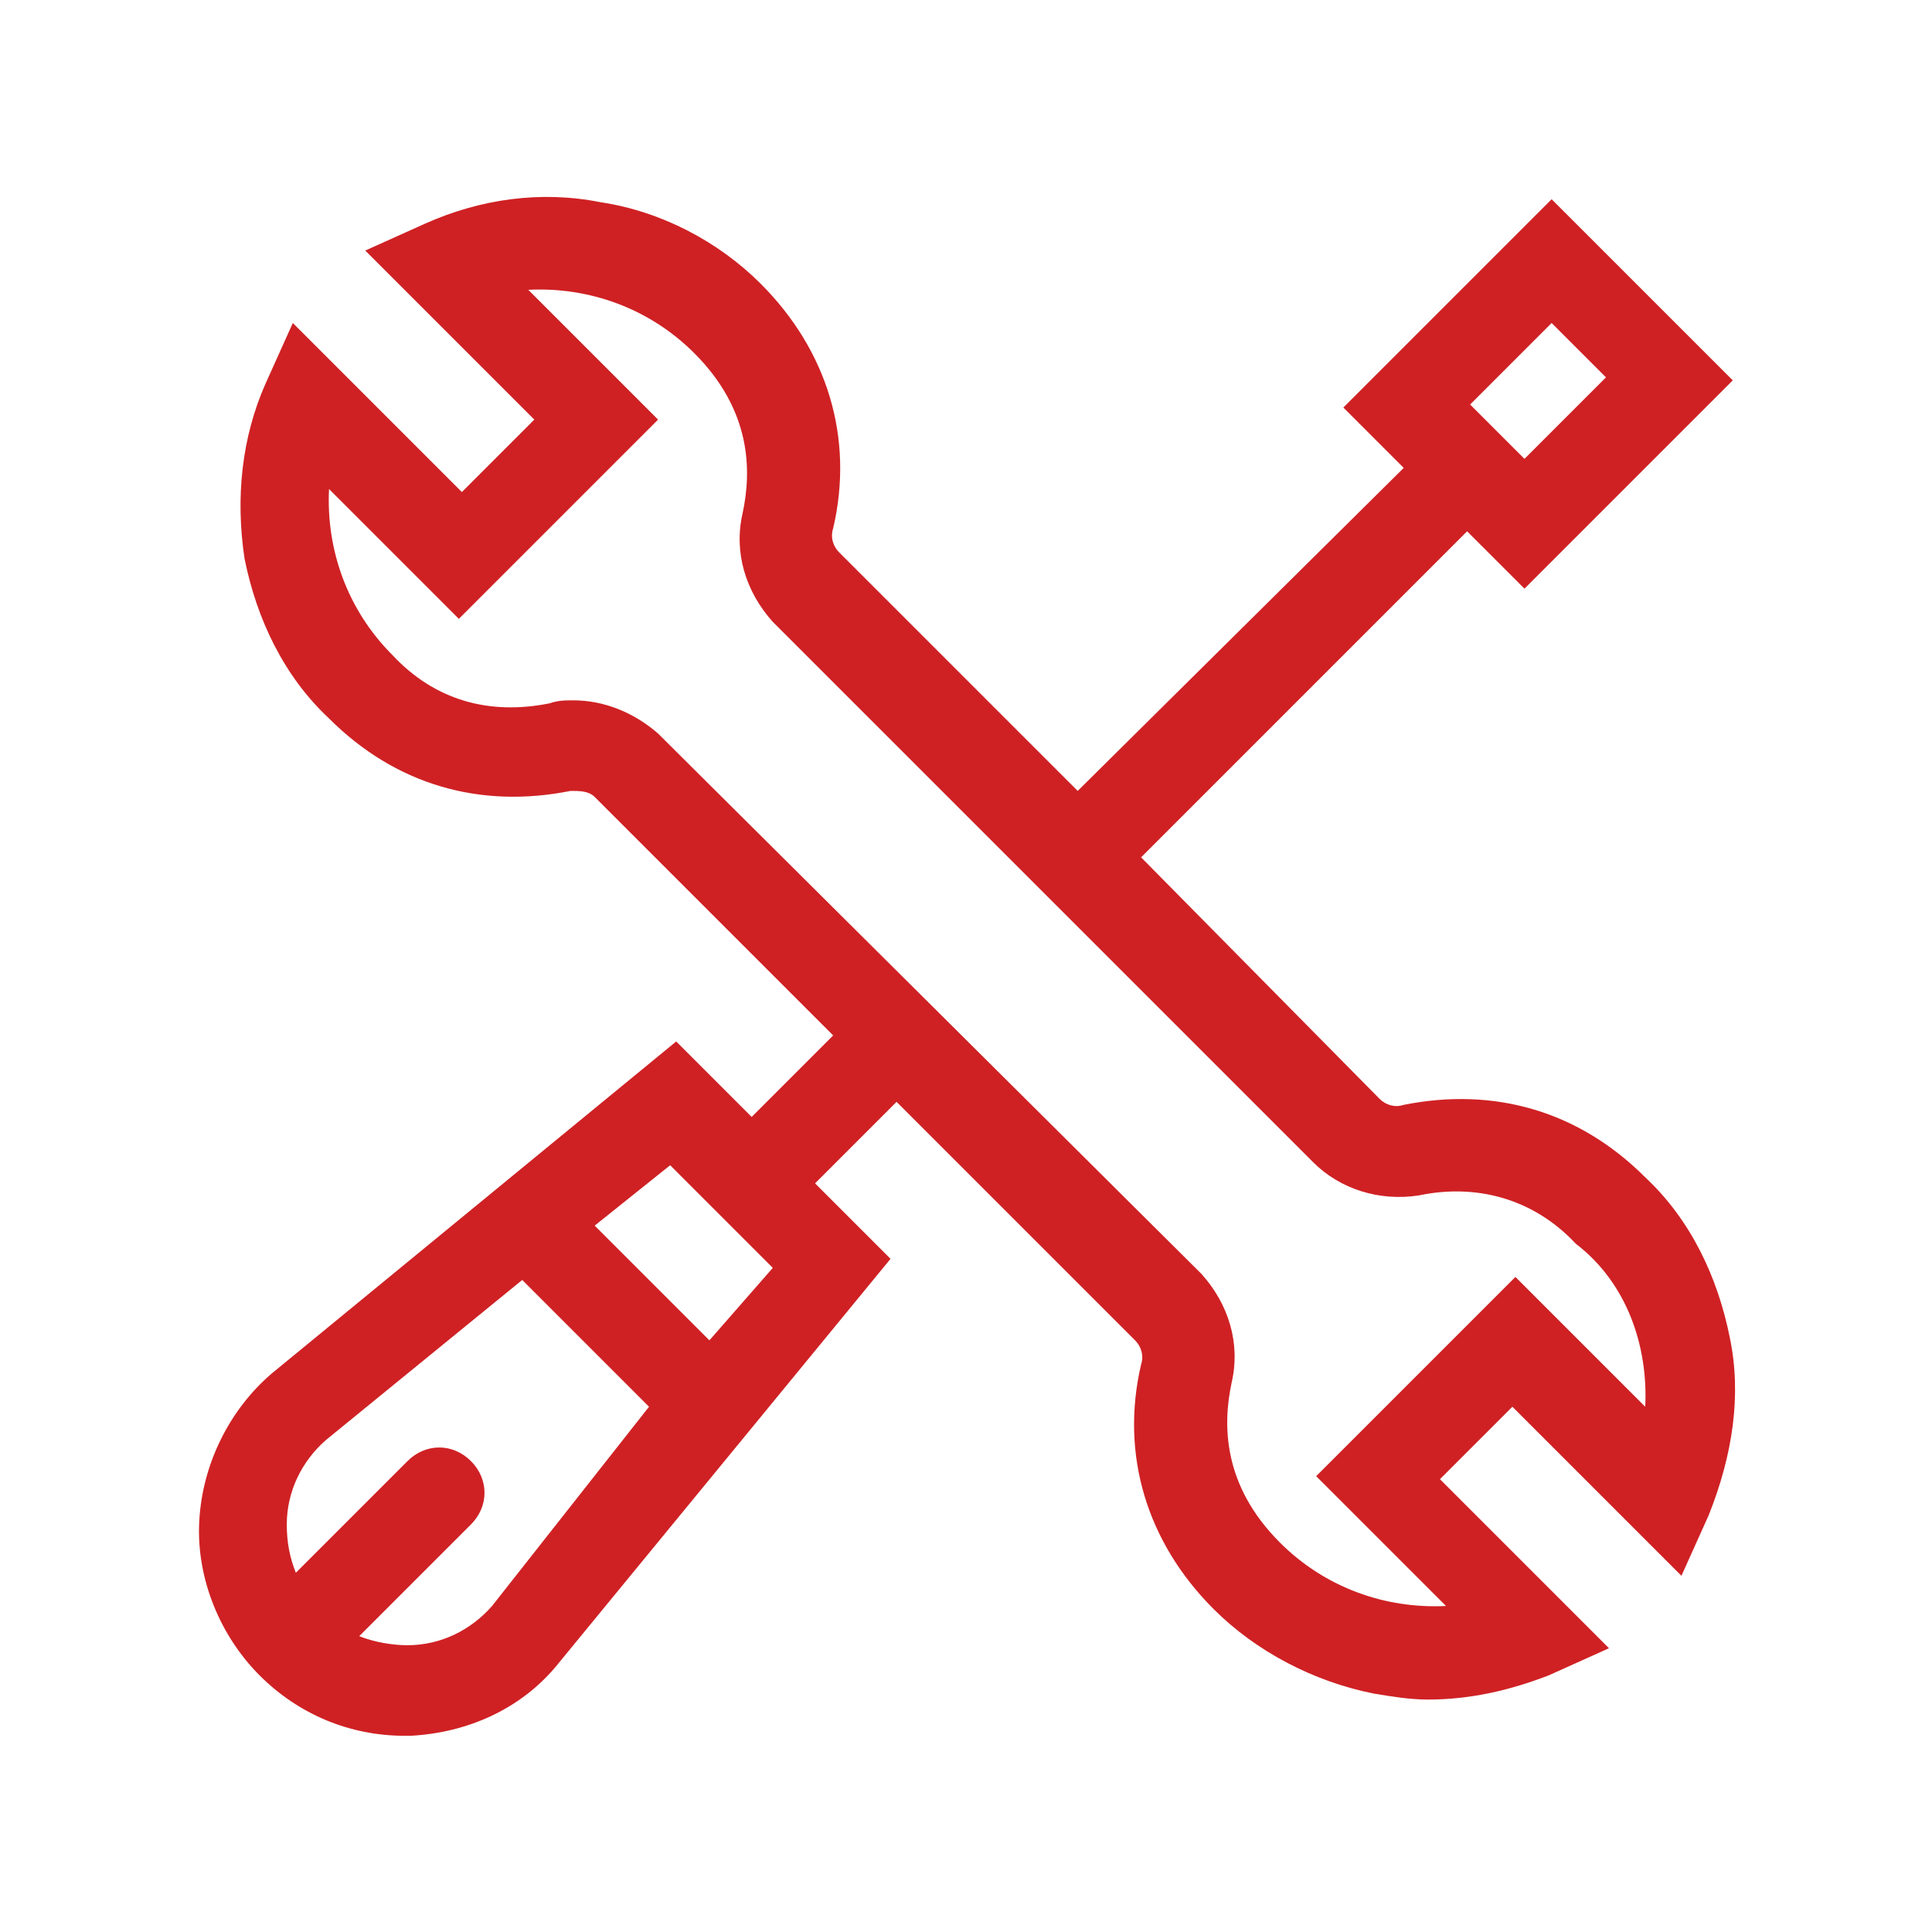 <svg enable-background="new 0 0 64 64" viewBox="0 0 64 64" xmlns="http://www.w3.org/2000/svg"><path d="m54.5 46.6-4.3-4.3-6.6 6.6 4.3 4.3c-2 .1-4-.6-5.5-2.1-1.9-1.9-1.9-3.9-1.6-5.3.3-1.3-.1-2.6-1-3.6l-18-17.9c-.8-.7-1.8-1.1-2.8-1.1-.3 0-.5 0-.8.1-2 .4-3.8-.1-5.2-1.6-1.5-1.5-2.2-3.5-2.1-5.5l4.3 4.3 6.6-6.6-4.3-4.3c2-.1 4 .6 5.5 2.1 1.9 1.9 1.9 3.9 1.6 5.3-.3 1.3.1 2.6 1 3.6l17.9 17.9c.9.9 2.2 1.3 3.5 1.1 1.9-.4 3.8.1 5.2 1.6 1.7 1.3 2.4 3.4 2.3 5.4zm-31-2.2-3.8-3.8 2.5-2 3.4 3.4zm-7.2 8.8c-.7.8-1.7 1.3-2.8 1.3-.5 0-1.1-.1-1.6-.3l3.7-3.7c.6-.6.6-1.5 0-2.1s-1.5-.6-2.1 0l-3.7 3.7c-.2-.5-.3-1-.3-1.6 0-1.1.5-2.1 1.3-2.8l6.5-5.3 4.2 4.2zm35.1-42.5 1.8 1.8-2.7 2.7-1.8-1.8zm5.9 33.6c-.4-2-1.3-3.9-2.8-5.3-2.2-2.2-5-3-8-2.4-.3.1-.6 0-.8-.2l-7.9-8 10.8-10.8 1.9 1.9 6.9-6.9-6-6-6.9 6.9 2 2-10.8 10.7-7.9-7.9c-.2-.2-.3-.5-.2-.8.7-3-.2-5.9-2.4-8.1-1.4-1.4-3.3-2.4-5.3-2.7-2-.4-4-.1-5.8.7l-2 .9 5.6 5.6-2.4 2.4-5.6-5.6-.9 2c-.8 1.8-1 3.8-.7 5.8.4 2 1.3 3.9 2.8 5.3 2.2 2.2 5 3 8 2.4.3 0 .6 0 .8.2l7.9 7.9-2.7 2.7-2.5-2.5-13.4 11c-1.4 1.2-2.3 3-2.4 4.9s.7 3.8 2 5.1 3 2 4.8 2h.2c1.9-.1 3.7-.9 4.9-2.4l11-13.4-2.5-2.5 2.7-2.7 7.9 7.9c.2.2.3.5.2.8-.7 3 .2 5.9 2.4 8.1 1.4 1.4 3.3 2.4 5.3 2.8.6.1 1.2.2 1.8.2 1.4 0 2.7-.3 4-.8l2-.9-5.6-5.6 2.4-2.4 5.6 5.6.9-2c.8-2 1.1-4 .7-5.9z" fill="#cf2124"/></svg>
